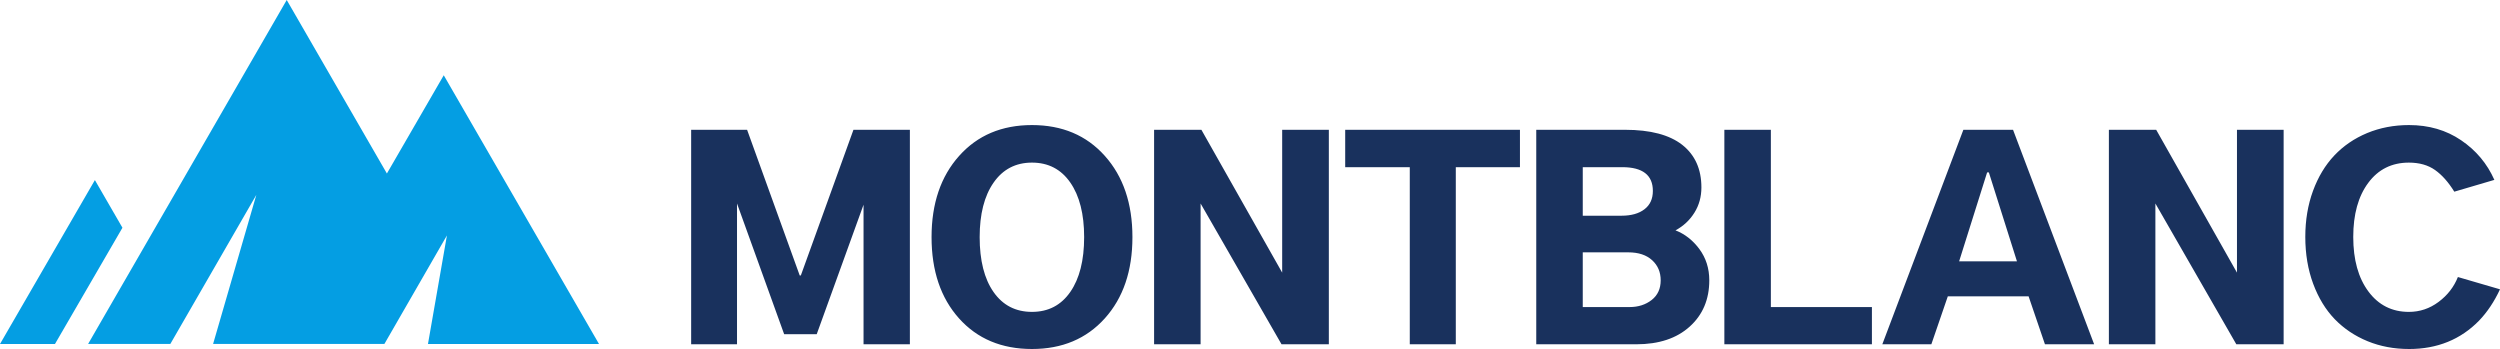 <?xml version="1.0" encoding="UTF-8"?> <svg xmlns="http://www.w3.org/2000/svg" xmlns:xlink="http://www.w3.org/1999/xlink" xmlns:xodm="http://www.corel.com/coreldraw/odm/2003" xml:space="preserve" width="236.852mm" height="33.065mm" version="1.1" style="shape-rendering:geometricPrecision; text-rendering:geometricPrecision; image-rendering:optimizeQuality; fill-rule:evenodd; clip-rule:evenodd" viewBox="0 0 24605.28 3434.9"> <defs> <style type="text/css"> .fil0 {fill:#049EE3} .fil1 {fill:#19315D;fill-rule:nonzero} </style> </defs> <g id="Слой_x0020_1">  <g id="_1944747640816"> <path class="fil0" d="M540.91 3385.76l664.19 -1144.32 -271.16 -469.03 -933.93 1613.35 540.91 0zm2281.09 -3385.76l-1954.65 3385.01 809.2 0 846.39 -1467.21 -425.54 1467.21 1685.96 0 615.35 -1067.84 -186.52 1068.23 1683.17 0 -1527.86 -2644.63 -559.58 966.93 -985.91 -1707.71z"></path> <path class="fil1" d="M6802.39 3388.44l0 -2111.07 550.6 0 517.87 1433.77 11.08 0 517.86 -1433.77 555.36 0 0 2111.07 -456.1 0 0 -1373.59 -460.86 1274.35 -320.43 0 -464.02 -1286.5 0 1385.74 -451.36 0zm3354.27 46.46c-298.79,0 -538.45,-100.83 -717.95,-301.43 -180.01,-201.13 -270.29,-467.72 -270.29,-799.77 0,-331 90.81,-597.59 271.88,-799.78 180.54,-202.18 419.67,-303.01 716.36,-303.01 297.2,0 536.35,100.83 716.89,303.01 181.07,202.19 271.87,468.78 271.87,799.78 0,332.05 -90.8,598.63 -271.87,799.77 -180.54,200.6 -419.68,301.43 -716.89,301.43zm-514.71 -1101.2c0,229.64 45.41,410.18 136.73,540.56 91.32,130.4 217.49,195.32 377.97,195.32 161.01,0 286.65,-65.46 377.44,-196.37 90.81,-130.93 136.2,-310.41 136.2,-539.51 0,-227 -45.4,-405.96 -136.2,-536.88 -90.8,-130.93 -216.43,-196.38 -377.44,-196.38 -160.48,0 -286.65,65.99 -377.97,197.43 -91.32,131.46 -136.73,309.88 -136.73,535.83zm1716.73 1054.74l0 -2111.07 465.61 0 795.02 1405.8 0 -1405.8 459.27 0 0 2111.07 -465.61 0 -796.6 -1385.74 0 1385.74 -457.69 0zm2516.5 0l0 -1743.12 -635.59 0 0 -367.95 1719.89 0 0 367.95 -631.37 0 0 1743.12 -452.94 0zm1244.79 0l0 -2111.07 873.68 0c249.7,0 437.09,49.63 563.26,148.34 125.65,99.25 188.47,238.61 188.47,419.15 0,91.85 -22.7,174.73 -68.63,248.12 -45.93,73.9 -108.23,131.97 -186.35,174.2 92.37,35.89 171.04,97.66 235.43,184.76 64.41,87.11 97.14,189.52 97.14,307.24 0,187.41 -64.41,339.44 -192.68,455.06 -128.29,116.13 -303.54,174.2 -525.26,174.2l-985.06 0zm457.69 -366.36l460.85 0c85.52,0 157.84,-23.23 217.49,-69.69 59.13,-46.46 88.69,-110.86 88.69,-193.21 0,-80.77 -27.98,-146.76 -83.93,-197.96 -56.49,-51.73 -134.62,-77.6 -234.39,-77.6l-448.71 0 0 538.46zm0 -899.02l380.61 0c96.08,0 171.57,-21.12 226.47,-63.35 55.43,-42.23 82.88,-102.41 82.88,-180.54 0,-155.73 -100.83,-233.85 -301.43,-233.85l-388.53 0 0 477.74zm1393.65 1265.38l0 -2111.07 457.69 0 0 1744.71 994.56 0 0 366.36 -1452.25 0zm1554.66 0l797.66 -2111.07 488.84 0 798.18 2111.07 -484.08 0 -161.01 -471.95 -795.02 0 -162.06 471.95 -482.5 0zm755.96 -816.66l569.07 0 -276.61 -875.26 -16.89 0 -275.56 875.26zm1473.89 816.66l0 -2111.07 465.61 0 795.02 1405.8 0 -1405.8 459.27 0 0 2111.07 -465.61 0 -796.6 -1385.74 0 1385.74 -457.69 0zm2954.13 46.46c-146.23,0 -282.43,-25.34 -407.54,-76.55 -125.12,-51.2 -232.81,-123.52 -323.08,-216.43 -90.27,-93.44 -161.01,-209.58 -212.75,-348.94 -51.73,-139.37 -77.6,-292.99 -77.6,-460.86 0,-165.23 25.35,-316.21 76.02,-454 50.67,-137.78 120.36,-253.38 209.58,-347.88 89.22,-94.49 196.9,-167.88 323.07,-220.66 126.17,-52.26 263.95,-78.66 412.3,-78.66 194.79,0 365.83,49.63 512.59,149.4 146.76,99.24 256.03,229.64 327.3,390.12l-394.35 116.13c-58.06,-93.96 -120.89,-164.7 -189.52,-213.26 -68.63,-48.57 -154.67,-72.85 -257.61,-72.85 -167.87,0 -301.43,66.52 -399.62,199.02 -98.71,132.5 -147.81,309.88 -147.81,532.65 0,223.83 49.63,402.79 149.4,536.88 99.24,133.56 232.28,200.6 398.03,200.6 107.17,0 204.83,-32.72 292.46,-98.19 87.64,-65.46 150.99,-146.75 190.05,-244.94l414.41 120.89c-56.49,121.41 -125.12,223.83 -205.36,307.76 -181.6,186.35 -411.76,279.79 -689.96,279.79z"></path> </g> </g> </svg> 